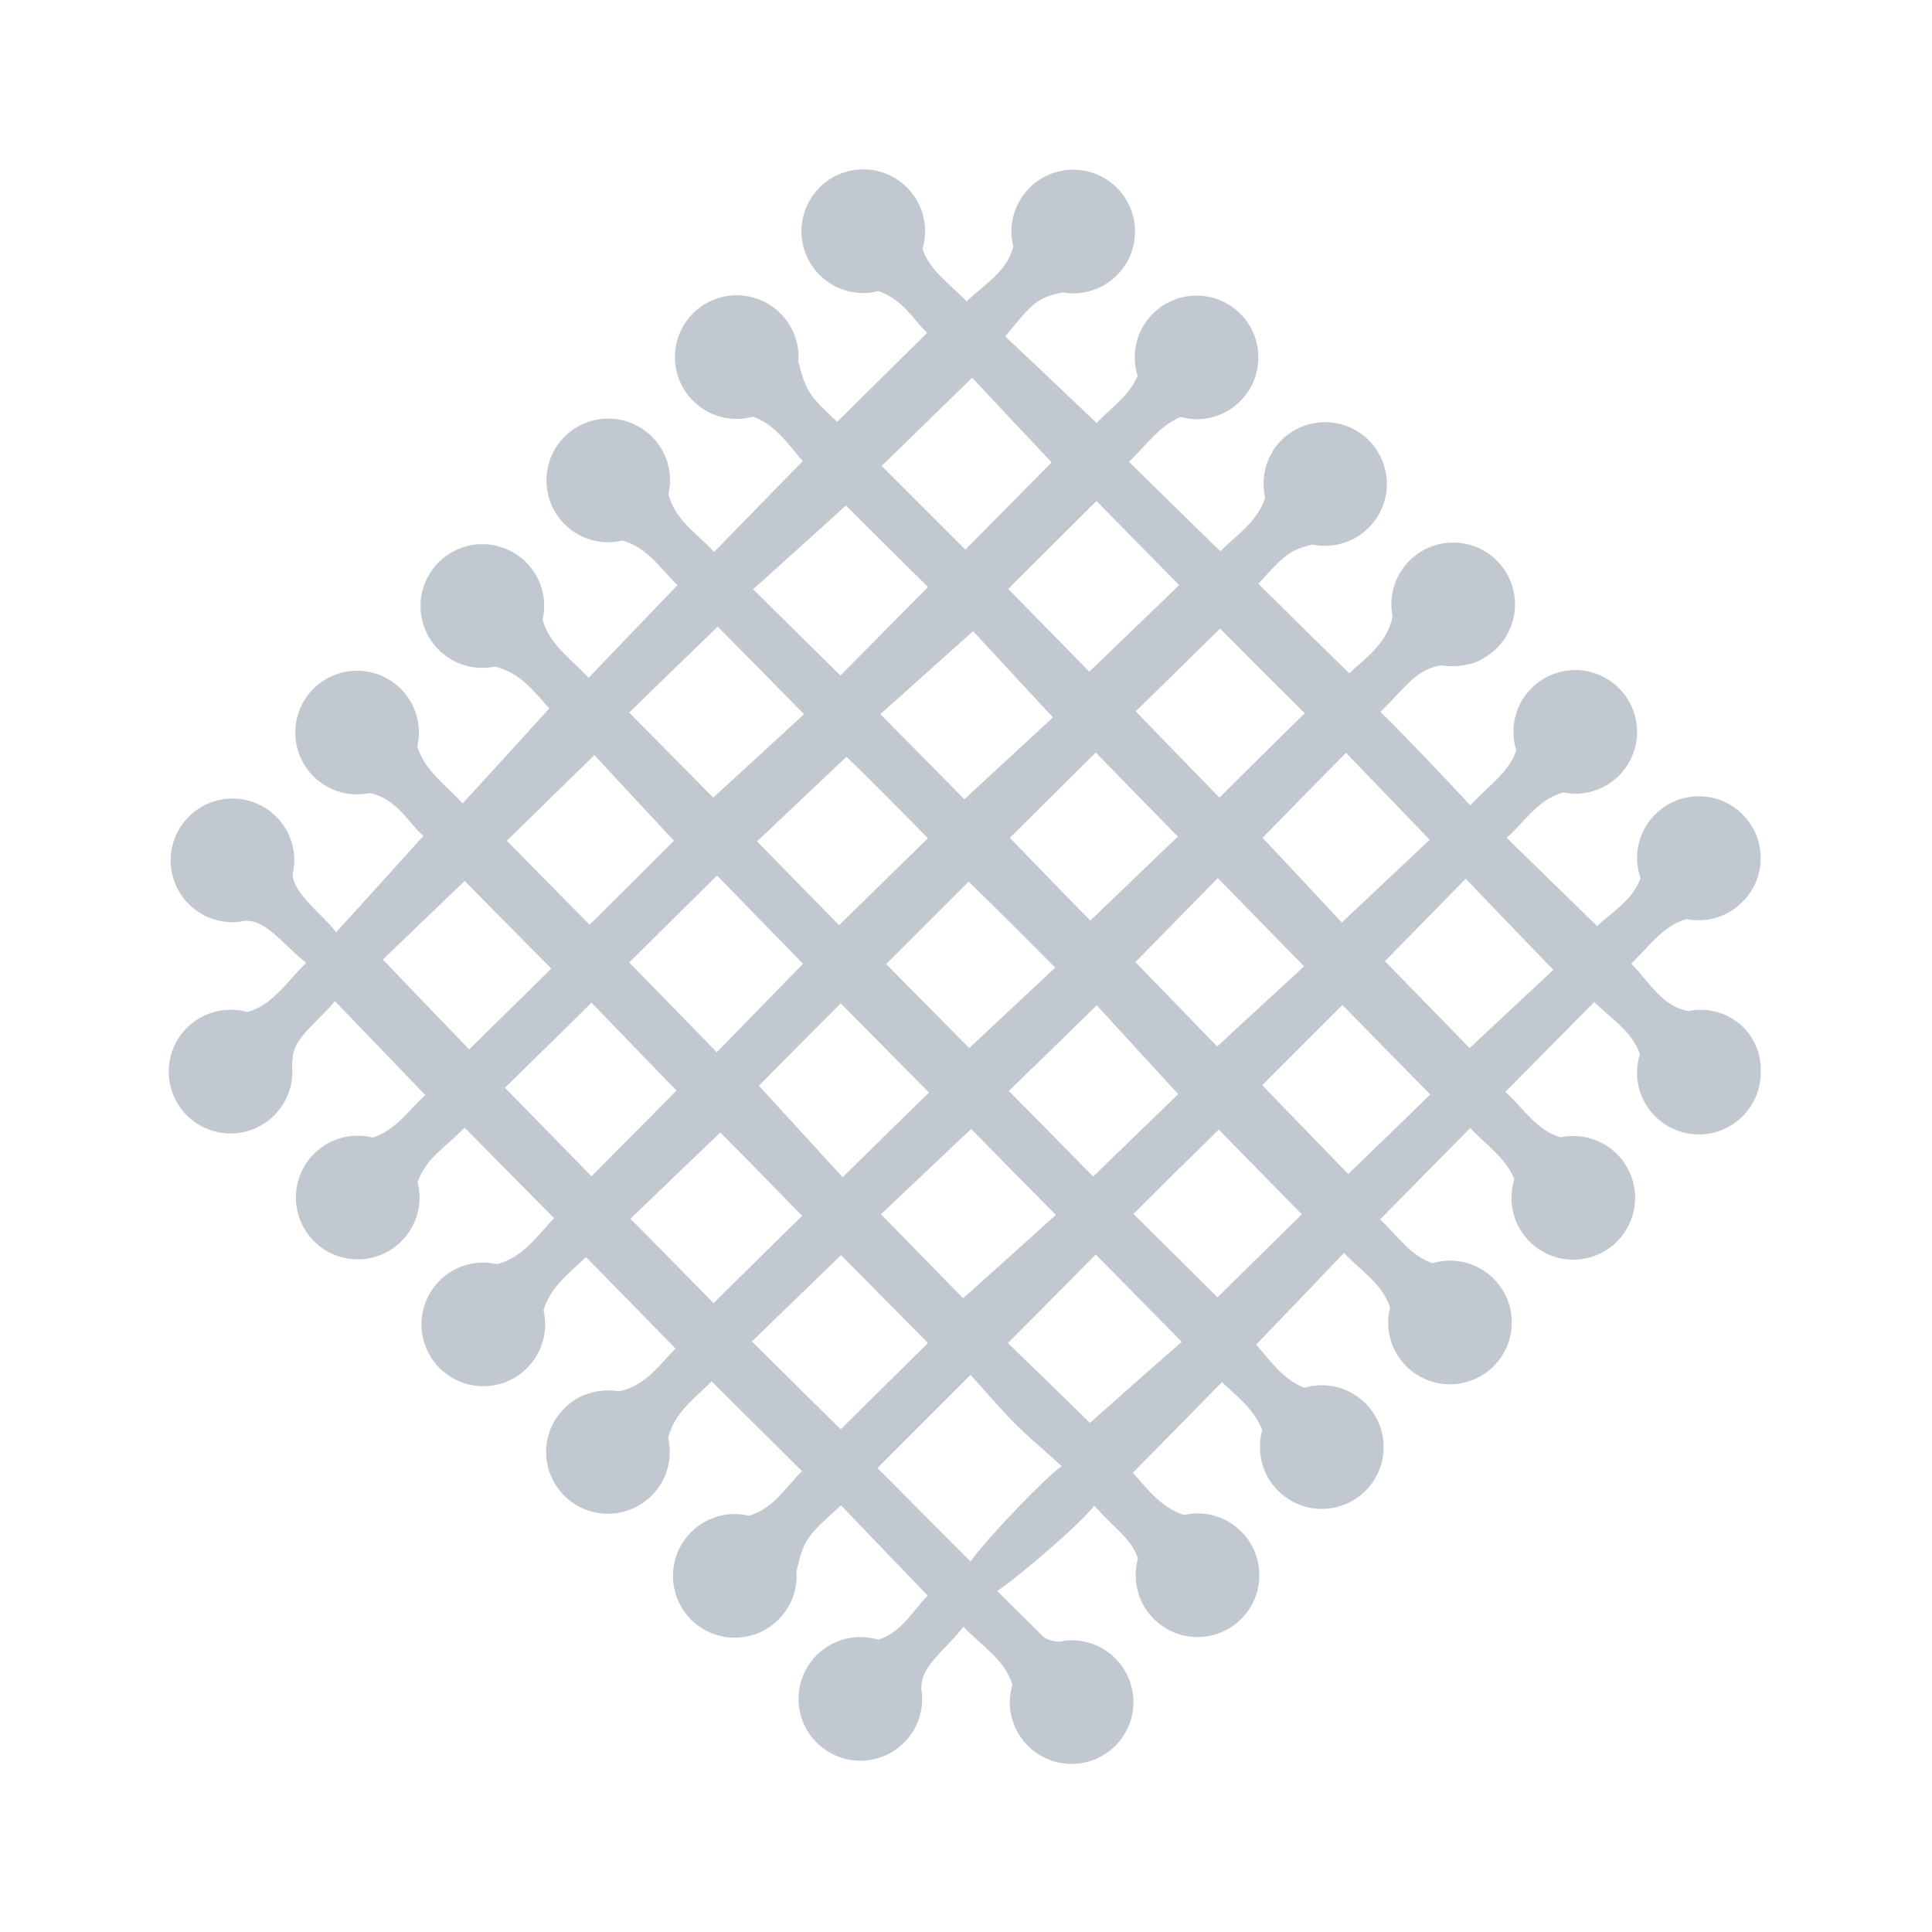 <?xml version="1.0" encoding="UTF-8"?>
<!-- Generator: Adobe Illustrator 26.0.3, SVG Export Plug-In . SVG Version: 6.00 Build 0)  -->
<svg xmlns="http://www.w3.org/2000/svg" xmlns:xlink="http://www.w3.org/1999/xlink" version="1.1" id="Layer_1" x="0px" y="0px" viewBox="0 0 600 600" style="enable-background:new 0 0 600 600;" xml:space="preserve">
<style type="text/css">
	.st0{fill:#C2C8CF;}
</style>
<g id="Y7rOIa.tif">
</g>
<g id="LVToqQ.tif">
</g>
<path class="st0" d="M528.1,313.6c-1.3,0-2.6,0.1-3.9,0.4c-8.3-1.7-11.9-9-17.6-14.7c5.7-5.6,9.9-11.8,17.2-13.9  c1.2,0.3,2.5,0.4,3.8,0.4c3.3,0,6.5-0.9,9.2-2.4c0.6-0.3,1.2-0.7,1.7-1.1c5-3.5,8.3-9.2,8.3-15.8c0-10.6-8.6-19.2-19.2-19.2  s-19.2,8.6-19.2,19.2c0,2.2,0.4,4.3,1.1,6.2c-2.5,6.9-8.7,10.4-13.5,14.9c-9.6-9.3-18.6-18.2-28.1-27.4c5.7-5,9.7-12,17.6-14.1  c1.2,0.2,2.4,0.4,3.7,0.4c10.6,0,19.2-8.6,19.2-19.2s-8.6-19.2-19.2-19.2s-19.2,8.6-19.2,19.2c0,2,0.3,3.9,0.9,5.7  c-2.3,6.9-8.4,10.8-14.3,17.1c-4.8-5.3-22.7-24.1-27.9-29c7.8-7.6,11-13.3,19-14.5c1.1,0.2,2.3,0.3,3.5,0.3c1.6,0,3.2-0.2,4.8-0.6  c1.5-0.2,2.9-0.8,4.2-1.6c6.1-3.2,10.3-9.6,10.3-17c0-10.6-8.6-19.2-19.2-19.2s-19.2,8.6-19.2,19.2c0,1.3,0.1,2.5,0.4,3.7  c-1.8,8.6-8.5,13-13.5,17.7c-9.8-9.6-19-18.7-28.2-27.8c7.8-8.6,9.4-10.4,16.8-12.2c1.2,0.3,2.5,0.4,3.9,0.4  c10.6,0,19.2-8.6,19.2-19.2c0-10.6-8.6-19.2-19.2-19.2c-6,0-11.4,2.8-14.9,7.1c-0.7,0.8-1.3,1.7-1.7,2.6c-1.6,2.8-2.5,6-2.5,9.5  c0,1.5,0.2,2.9,0.5,4.3c-2.4,7.4-8.8,11.5-13.9,16.6c-9.8-9.5-18.8-18.4-28.4-27.8c5.3-5,9.4-11.1,16-13.9c1.6,0.4,3.3,0.7,5,0.7  c10.6,0,19.2-8.6,19.2-19.2s-8.6-19.2-19.2-19.2s-19.2,8.6-19.2,19.2c0,2,0.3,3.9,0.9,5.7c-2.7,6.5-8.6,10.1-12.7,14.7  c-9.7-9.2-19-18.1-28.4-26.9c8.5-10.5,9.9-12.1,18-13.7c1,0.2,2,0.3,3.1,0.3c10.6,0,19.2-8.6,19.2-19.2s-8.6-19.2-19.2-19.2  s-19.2,8.6-19.2,19.2c0,1.6,0.2,3.2,0.6,4.7c-2,7.7-8.7,11.5-14.5,17c-5.2-5.5-11.4-9.4-13.7-16.3c0.5-1.7,0.8-3.6,0.8-5.5  c0-10.6-8.6-19.2-19.2-19.2s-19.2,8.6-19.2,19.2S257.5,91,268.1,91c1.6,0,3.2-0.2,4.7-0.6c7.2,2.4,10.8,8.6,15.1,13  c-9.5,9.4-18.7,18.5-27.9,27.6c-8.5-8-9.6-9.1-12.1-18.8c0-0.4,0.1-0.9,0.1-1.3c0-10.6-8.6-19.2-19.2-19.2  c-10.6,0-19.2,8.6-19.2,19.2s8.6,19.2,19.2,19.2c1.8,0,3.5-0.3,5.1-0.7c7.1,2.6,11,8.8,15.4,13.8c-9.4,9.7-18.3,18.7-27.5,28.2  c-5.3-5.7-12.2-9.9-14.2-17.9c0.3-1.4,0.5-2.8,0.5-4.3c0-10.6-8.6-19.2-19.2-19.2c-10.6,0-19.2,8.6-19.2,19.2  c0,10.6,8.6,19.2,19.2,19.2c1.5,0,3-0.2,4.4-0.5c7.9,2.1,11.9,8.9,17.1,13.8c-9.4,9.8-18.3,19.1-27.6,28.8  c-5.4-5.9-12.1-10.2-14.3-18c0.3-1.4,0.5-2.8,0.5-4.3c0-10.6-8.6-19.2-19.2-19.2c-10.6,0-19.2,8.6-19.2,19.2  c0,10.6,8.6,19.2,19.2,19.2c1.3,0,2.5-0.1,3.8-0.4c8.3,1.9,12.6,8.3,17,13c-9.3,10.2-17.9,19.7-26.9,29.5  c-5.4-5.8-11.8-10.2-14.1-17.6c0.3-1.4,0.5-2.9,0.5-4.4c0-10.6-8.6-19.2-19.2-19.2s-19.2,8.6-19.2,19.2s8.6,19.2,19.2,19.2  c1.4,0,2.7-0.2,4-0.4c8.5,1.8,11.9,9.3,16.6,13.3c-9.1,10-17.5,19.4-27.1,29.9c-5-6.3-13.1-11.8-13.5-17.9v-0.1  c0.3-1.4,0.5-2.8,0.5-4.3c0-10.6-8.6-19.2-19.2-19.2S53,256.6,53,267.2s8.6,19.2,19.2,19.2c1.4,0,2.8-0.2,4.2-0.5  c0.2,0,0.5,0.1,0.7,0.1c6,0.2,11.7,8.2,18,13c-6.4,6.3-10.4,13-18.2,15.3c-1.7-0.5-3.4-0.7-5.3-0.7c-10.6,0-19.2,8.6-19.2,19.2  S61,352,71.6,352s19.2-8.6,19.2-19.2c0-0.8-0.1-1.5-0.1-2.3c0.1-0.7,0.1-1.5,0.2-2.2c0.4-6.1,8.5-11.6,13.1-17.4  c10,10.4,19,19.7,28.1,29.2c-5,4.4-9,10.8-16.3,13.2c-1.5-0.4-3.1-0.6-4.7-0.6c-10.6,0-19.2,8.6-19.2,19.2s8.6,19.2,19.2,19.2  s19.2-8.6,19.2-19.2c0-1.6-0.2-3.2-0.6-4.7c2.4-7.5,9.3-11.4,14.6-17c9.4,9.5,18.2,18.5,27.8,28.1c-5.4,5.6-9.7,12.2-17.7,14.3  c-1.4-0.3-2.8-0.5-4.3-0.5c-10.6,0-19.2,8.6-19.2,19.2s8.6,19.2,19.2,19.2c10.6,0,19.2-8.6,19.2-19.2c0-1.5-0.2-3-0.5-4.4  c2.2-7.4,8.2-11.7,13.2-16.5c9.1,9.3,18.1,18.5,27.8,28.4c-4.7,4.6-8.9,11.4-17.5,13.3c-1.1-0.2-2.2-0.3-3.4-0.3  c-2.3,0-4.5,0.4-6.5,1.1c-1.4,0.4-2.6,1-3.8,1.8c-5.4,3.4-9,9.4-9,16.2c0,10.6,8.6,19.2,19.2,19.2c10.6,0,19.2-8.6,19.2-19.2  c0-1.5-0.2-2.9-0.5-4.3c1.9-8,8.4-12.4,13.5-17.6c9.3,9.2,18.5,18.4,28.1,27.9c-4.9,4.6-8.7,11.6-16.5,13.8  c-1.4-0.3-2.9-0.5-4.4-0.5c-10.6,0-19.2,8.6-19.2,19.2s8.6,19.2,19.2,19.2c10.6,0,19.2-8.6,19.2-19.2c0-0.4,0-0.8-0.1-1.1  c2.3-10.3,3.3-11.3,13.9-20.8c8.7,9.1,17.5,18.3,26.9,28c-4.6,4.7-8,11.4-15.3,13.7c-1.8-0.5-3.7-0.8-5.6-0.8  c-10.6,0-19.2,8.6-19.2,19.2s8.6,19.2,19.2,19.2s19.2-8.6,19.2-19.2c0-1.1-0.1-2.1-0.3-3.2c0-0.4,0.1-0.8,0.1-1.2  c0.2-6,8.2-11.7,13-18c6.2,6.4,13,10.4,15.2,18.1c-0.5,1.7-0.8,3.5-0.8,5.3c0,10.6,8.6,19.2,19.2,19.2s19.2-8.6,19.2-19.2  c0-10.6-8.6-19.2-19.2-19.2c-1.2,0-2.4,0.1-3.6,0.4c-1.9,0.1-4.3-0.6-5.6-1.9c-4.6-4.6-9.3-9.2-13.9-13.8  c8.6-5.9,27.5-22.5,30.1-26.5c6.6,7.3,11.6,10.3,13.6,16.4c-0.5,1.7-0.7,3.4-0.7,5.2c0,10.6,8.6,19.2,19.2,19.2s19.2-8.6,19.2-19.2  s-8.6-19.2-19.2-19.2c-1.4,0-2.9,0.2-4.2,0.5c-7.5-2.5-11.6-8.5-15.9-13.1c9.6-9.7,18.6-18.9,27.7-28.2c4.6,4.4,10,8.5,12.5,14.9  c-0.5,1.7-0.7,3.4-0.7,5.3c0,10.6,8.6,19.2,19.2,19.2s19.2-8.6,19.2-19.2s-8.6-19.2-19.2-19.2c-1.9,0-3.7,0.3-5.4,0.8  c-6.7-2.6-10.6-8.5-15-13.4c9.3-9.7,18.1-18.8,27.3-28.5c5.3,5.6,11.9,9.6,14.3,17c-0.4,1.5-0.6,3-0.6,4.6  c0,10.6,8.6,19.2,19.2,19.2s19.2-8.6,19.2-19.2s-8.6-19.2-19.2-19.2c-1.9,0-3.7,0.3-5.4,0.8c-7.1-2.4-11.1-8.8-16.3-13.6  c9.5-9.6,18.5-18.8,28-28.4c4.9,5.3,11,9.2,13.7,15.9c-0.6,1.8-0.9,3.8-0.9,5.8c0,10.6,8.6,19.2,19.2,19.2s19.2-8.6,19.2-19.2  s-8.6-19.2-19.2-19.2c-1.4,0-2.7,0.1-4,0.4c-7.6-2.3-11.5-9.1-17.1-14.1c9.4-9.5,18.3-18.5,27.6-27.9c5.3,5.2,11.7,9,14.2,16.2  c-0.6,1.8-0.9,3.7-0.9,5.7c0,10.6,8.6,19.2,19.2,19.2c10.6,0,19.2-8.6,19.2-19.2C547.3,322.2,538.7,313.6,528.1,313.6z M444,260.8  c-8.4,7.9-17.8,16.8-27.3,25.7c-7.6-8.2-16.5-17.7-24.6-26.3c8.2-8.4,17-17.4,25.9-26.4C426.4,242.5,435.2,251.6,444,260.8z   M313.6,260.2c8.3-8.2,17.4-17.3,26.7-26.5c8.3,8.5,17.1,17.6,25.5,26.1c-8.9,8.5-18.1,17.4-27.2,26.1  C331.2,278.4,322.3,269.1,313.6,260.2z M327.7,300.5c-8.8,8.2-18,16.9-26.7,25c-8.3-8.4-17.3-17.5-25.8-26.1  c7.8-7.8,16.9-16.9,25.6-25.6C309.2,281.9,318.3,291,327.7,300.5z M299.5,248.2c-8.4-8.5-17.1-17.3-26.1-26.4  c9.4-8.4,19-17,28.8-25.8c6.9,7.5,15.7,17,24.8,26.8C318.6,230.6,309,239.4,299.5,248.2z M288.2,260.3c-9,8.8-18.2,17.8-27.6,27  c-8.2-8.3-17-17.3-25.5-26c9-8.5,18.3-17.3,27.8-26.3C270.8,242.7,279.7,251.7,288.2,260.3z M249.4,299.3  c-8.7,8.9-17.7,18.2-26.8,27.5c-9-9.3-18-18.5-27.2-27.9c8.6-8.5,17.6-17.4,27.3-27C232,281.5,240.8,290.5,249.4,299.3z   M261.1,311.6c9.1,9.2,18.2,18.4,27.4,27.7c-8.6,8.4-17.6,17.2-26.8,26.3c-8.3-9.1-17-18.6-26-28.4  C243.5,329.2,252.4,320.3,261.1,311.6z M301.6,350.6c8.1,8.3,17,17.3,26.3,26.7c-9.5,8.6-19.1,17.2-28.8,25.9  c-7.5-7.7-16.4-16.8-25.5-26.1C282.5,368.7,291.9,359.8,301.6,350.6z M313.3,338.8c8.6-8.3,17.8-17.3,27.3-26.6  c7.8,8.5,16.5,18,25.3,27.6c-8,7.8-17.1,16.5-26.4,25.6C330.8,356.5,321.9,347.5,313.3,338.8z M352.6,298.8  c7.8-7.9,16.8-17.2,25.6-26.1c9,9.2,17.8,18.2,26.8,27.4c-8.5,7.8-18,16.6-27,24.9C370.4,317.2,361.4,307.8,352.6,298.8z   M405.2,221.5c-8.7,8.6-17.7,17.4-26.5,26.2c-8.1-8.3-17.1-17.6-26-26.8c8.1-7.9,17.3-16.9,26.2-25.7  C387.7,204.1,396.6,213,405.2,221.5z M366.2,181.7c-9.1,8.8-18.4,17.8-27.9,26.9c-7.4-7.6-16.5-16.8-25.2-25.7  c9-9,18.2-18.1,27.4-27.3C348.8,164,357.7,173.1,366.2,181.7z M301.9,117.3c7.4,7.9,16.2,17.3,24.7,26.3  c-8.5,8.6-17.6,17.8-26.8,27.1c-8.5-8.5-17.5-17.5-26-26C283.2,135.6,292.4,126.6,301.9,117.3z M262.7,157  c7.4,7.4,16.6,16.5,25.5,25.3c-9.1,9.2-18.2,18.4-27.2,27.5c-8.7-8.6-17.8-17.6-27.1-26.8C243.7,174.2,253.3,165.5,262.7,157z   M222.9,194.6c8.7,8.8,17.6,17.8,26.8,27.2c-9.1,8.4-18.6,17.1-28.2,25.9c-7.9-8-17-17.2-26.1-26.4  C204.2,212.7,213.3,203.9,222.9,194.6z M184.6,234.5c7.6,8.2,16.4,17.7,24.7,26.6c-7.9,7.9-17.1,17.1-26.2,26.1  c-8.5-8.6-17.4-17.7-25.7-26.1C166,252.7,175.2,243.7,184.6,234.5z M118.9,298c7.3-7,16.5-15.9,25.4-24.4  c8.5,8.6,17.6,17.8,26.9,27.2c-8,7.9-17,16.8-25.5,25.1C136.9,316.8,128,307.5,118.9,298z M156.8,337.8c8.2-8,17.3-16.9,26.9-26.4  c9,9.3,17.8,18.4,26.4,27.3c-8.5,8.6-17.6,17.7-26.4,26.6C174.9,356.3,165.9,347.1,156.8,337.8z M195.8,378.5  c9.1-8.8,18.4-17.7,27.9-26.8c7.7,7.8,16.8,17,25.4,25.9c-8.8,8.6-17.8,17.5-27.5,27.1C213.2,396.1,204.3,387.1,195.8,378.5z   M261.1,443.9c-8.9-8.8-17.9-17.7-27.6-27.3c9.8-9.5,18.9-18.3,27.7-26.8c8.7,8.8,17.9,18.1,27,27.3  C279.3,425.8,270.2,434.9,261.1,443.9z M301.4,484.9c-9.6-9.6-19.3-19.3-28.9-29c9.9-9.9,18.9-18.9,28.9-28.9  c4.5,4.9,8.7,9.9,13.3,14.6c4.5,4.6,8,7.3,15,13.7C324.9,458.7,307.4,476.7,301.4,484.9z M338.5,441.9c-7.3-7.2-16.6-16.2-25.5-24.8  c9.1-9.1,18.2-18.3,27.3-27.5c8.4,8.5,17.3,17.6,26.7,27.1C357.5,425,347.8,433.6,338.5,441.9z M378.1,402.9  c-7.6-7.6-16.8-16.7-26.1-25.9c8.3-8.3,17.5-17.4,26.5-26.2c8.8,9,17.6,18,25.8,26.3C395.9,385.4,386.7,394.4,378.1,402.9z   M418.7,364.6c-8.5-8.8-17.5-18-26.7-27.6c7.4-7.4,16.4-16.4,24.9-24.9c9,9.2,18,18.4,27.3,27.8  C436.2,347.7,427.1,356.5,418.7,364.6z M456.4,325.5c-8.2-8.4-17.2-17.7-26.3-27c8.3-8.5,17-17.3,25.1-25.6  c9.1,9.5,18,18.8,27.2,28.3C474.9,308.2,465.5,317,456.4,325.5z"></path>
</svg>
